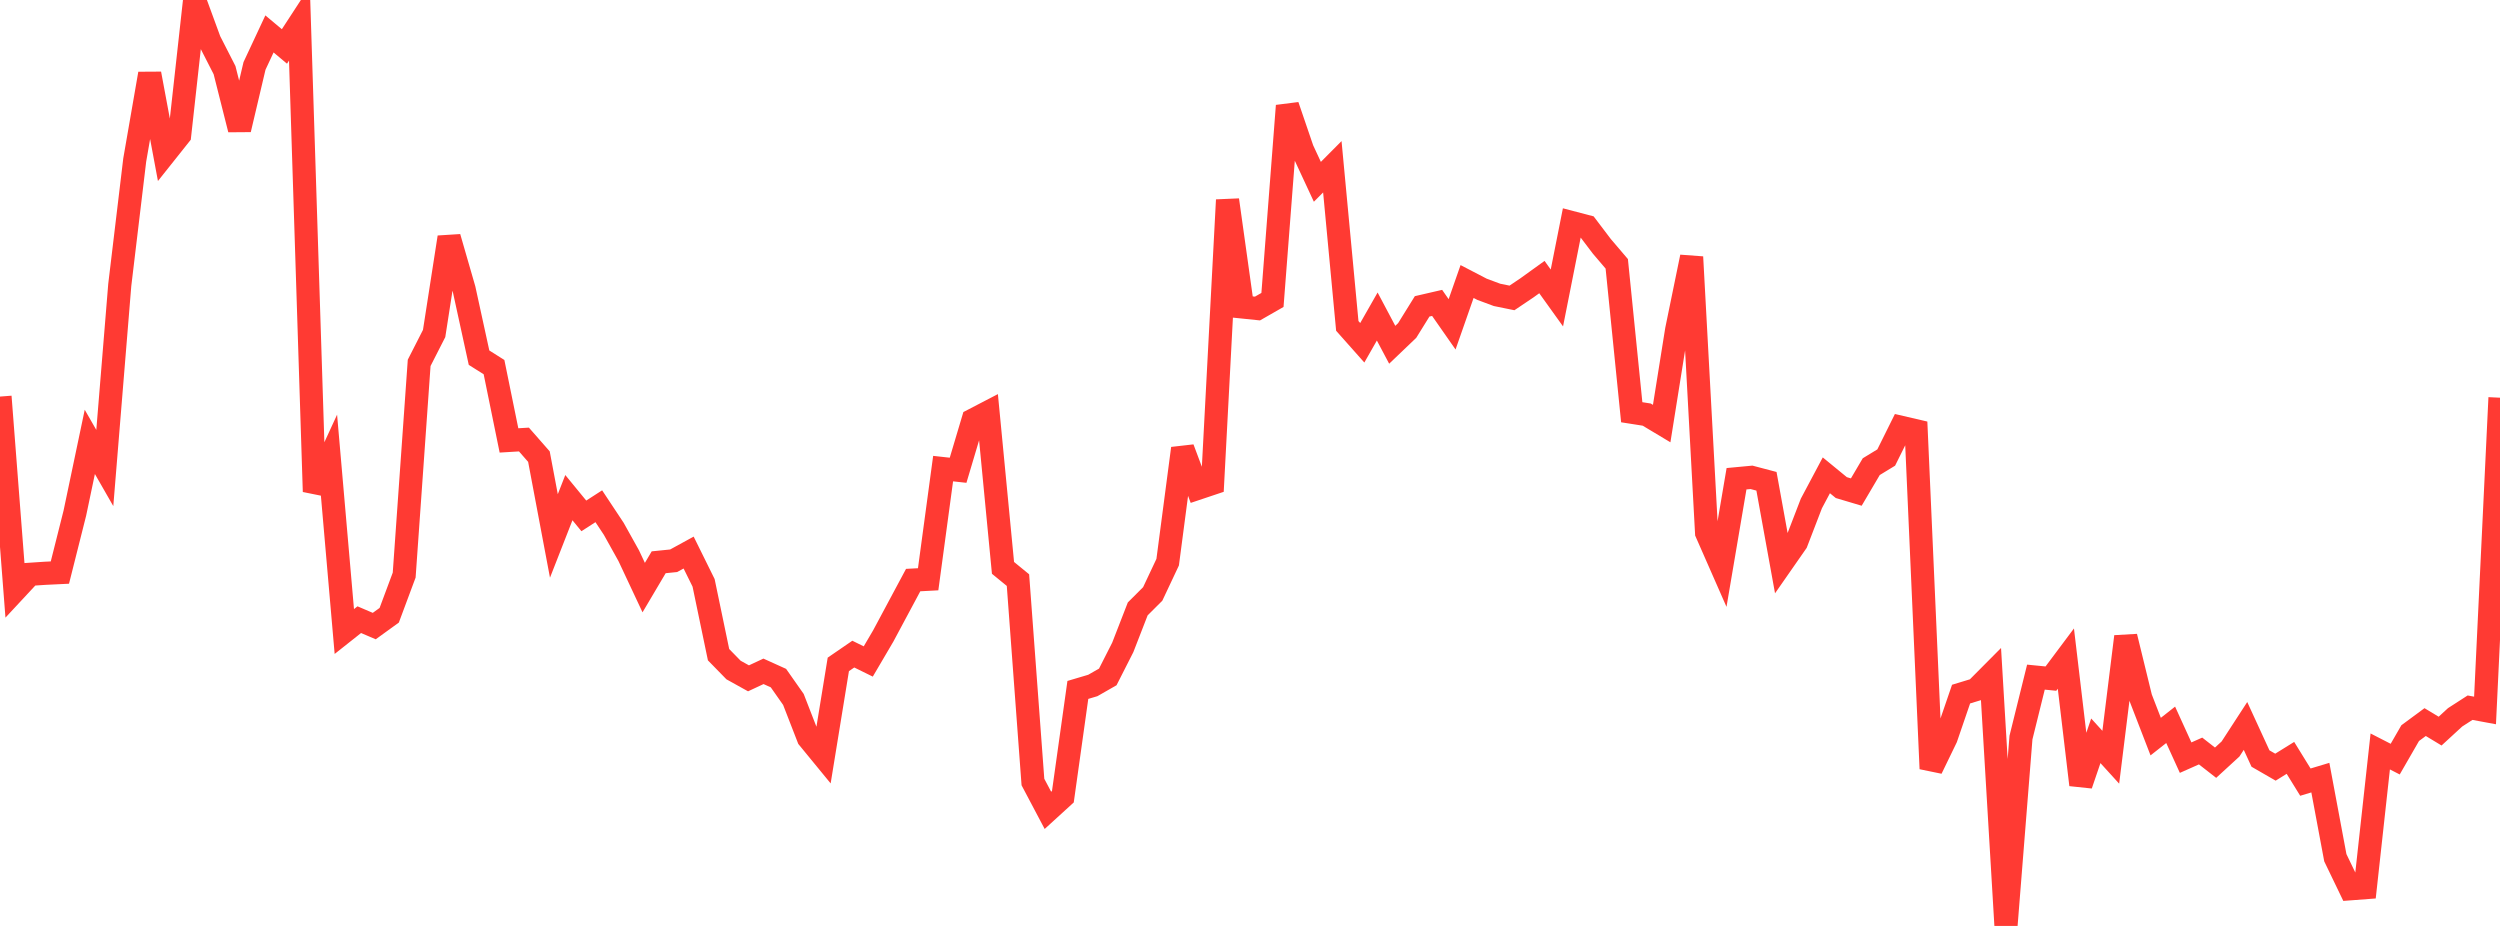 <?xml version="1.0" standalone="no"?>
<!DOCTYPE svg PUBLIC "-//W3C//DTD SVG 1.1//EN" "http://www.w3.org/Graphics/SVG/1.1/DTD/svg11.dtd">

<svg width="135" height="50" viewBox="0 0 135 50" preserveAspectRatio="none" 
  xmlns="http://www.w3.org/2000/svg"
  xmlns:xlink="http://www.w3.org/1999/xlink">


<polyline points="0.0, 21.415 0.808, 31.882 1.617, 31.012 2.425, 30.958 3.234, 30.919 4.042, 27.709 4.85, 23.861 5.659, 25.272 6.467, 15.391 7.275, 8.641 8.084, 3.981 8.892, 8.314 9.701, 7.297 10.509, 0.0 11.317, 2.205 12.126, 3.789 12.934, 6.991 13.743, 3.56 14.551, 1.832 15.359, 2.508 16.168, 1.267 16.976, 26.548 17.784, 24.794 18.593, 34.102 19.401, 33.462 20.21, 33.808 21.018, 33.223 21.826, 31.054 22.635, 19.594 23.443, 18.009 24.251, 12.812 25.06, 15.613 25.868, 19.314 26.677, 19.825 27.485, 23.783 28.293, 23.734 29.102, 24.657 29.91, 28.941 30.719, 26.873 31.527, 27.858 32.335, 27.337 33.144, 28.558 33.952, 30.009 34.76, 31.73 35.569, 30.363 36.377, 30.281 37.186, 29.838 37.994, 31.474 38.802, 35.353 39.611, 36.181 40.419, 36.63 41.228, 36.252 42.036, 36.618 42.844, 37.769 43.653, 39.852 44.461, 40.837 45.269, 35.877 46.078, 35.322 46.886, 35.72 47.695, 34.342 48.503, 32.833 49.311, 31.324 50.12, 31.281 50.928, 25.305 51.737, 25.394 52.545, 22.683 53.353, 22.263 54.162, 30.665 54.97, 31.326 55.778, 42.229 56.587, 43.759 57.395, 43.022 58.204, 37.256 59.012, 37.016 59.82, 36.554 60.629, 34.961 61.437, 32.881 62.246, 32.073 63.054, 30.358 63.862, 24.215 64.671, 26.372 65.479, 26.101 66.287, 10.798 67.096, 16.577 67.904, 16.66 68.713, 16.197 69.521, 5.712 70.329, 8.078 71.138, 9.818 71.946, 9.006 72.754, 17.599 73.563, 18.51 74.371, 17.092 75.18, 18.618 75.988, 17.846 76.796, 16.543 77.605, 16.356 78.413, 17.514 79.222, 15.202 80.03, 15.622 80.838, 15.923 81.647, 16.088 82.455, 15.544 83.263, 14.962 84.072, 16.09 84.88, 12.021 85.689, 12.233 86.497, 13.299 87.305, 14.247 88.114, 22.261 88.922, 22.388 89.731, 22.873 90.539, 17.812 91.347, 13.877 92.156, 28.772 92.964, 30.61 93.772, 25.852 94.581, 25.776 95.389, 25.989 96.198, 30.448 97.006, 29.288 97.814, 27.188 98.623, 25.667 99.431, 26.33 100.24, 26.571 101.048, 25.199 101.856, 24.707 102.665, 23.077 103.473, 23.265 104.281, 41.51 105.09, 39.84 105.898, 37.482 106.707, 37.235 107.515, 36.422 108.323, 50.0 109.132, 39.83 109.94, 36.565 110.749, 36.645 111.557, 35.564 112.365, 42.378 113.174, 40.003 113.982, 40.891 114.79, 34.376 115.599, 37.687 116.407, 39.777 117.216, 39.14 118.024, 40.913 118.832, 40.554 119.641, 41.186 120.449, 40.445 121.257, 39.201 122.066, 40.961 122.874, 41.427 123.683, 40.925 124.491, 42.235 125.299, 41.992 126.108, 46.317 126.916, 47.994 127.725, 47.933 128.533, 40.578 129.341, 40.993 130.15, 39.589 130.958, 38.992 131.766, 39.48 132.575, 38.736 133.383, 38.215 134.192, 38.365 135.0, 21.476" fill="none" stroke="#ff3a33" stroke-width="1.25"/>

</svg>